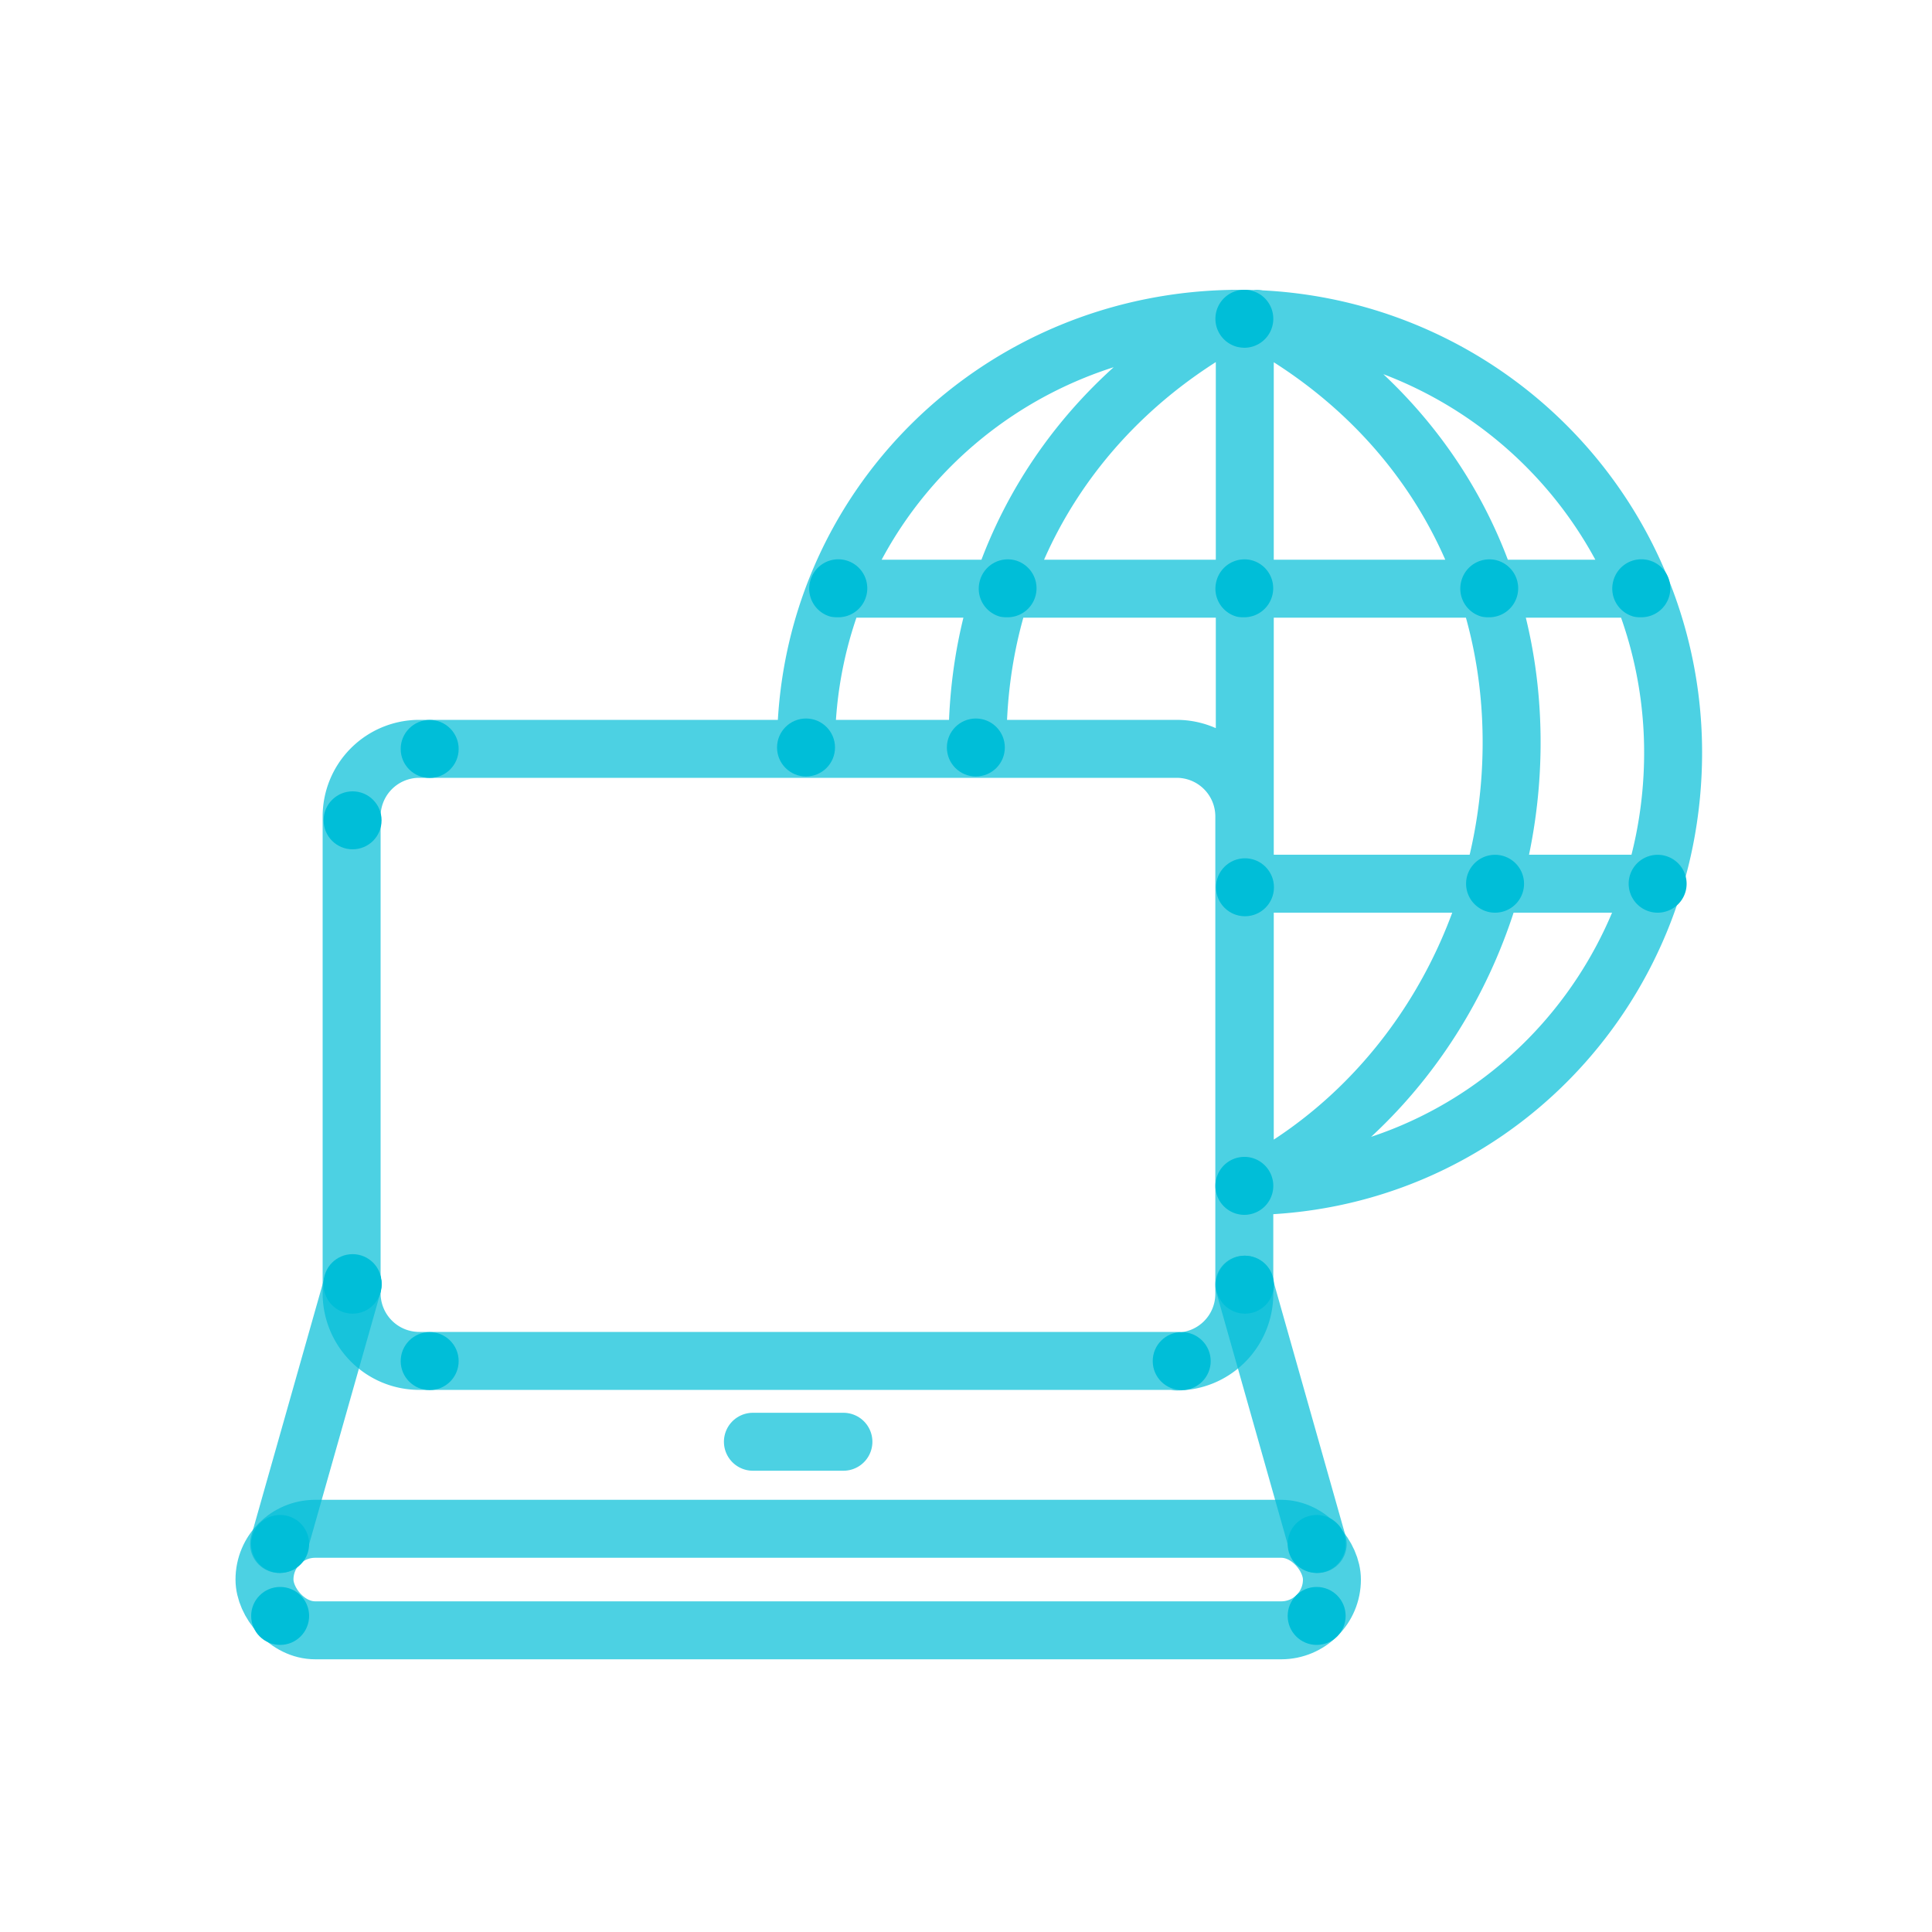<?xml version="1.0" encoding="UTF-8"?>
<svg xmlns="http://www.w3.org/2000/svg" id="art" viewBox="0 0 200 200">
  <defs>
    <style>.cls-1{fill:none;stroke:#00bed8;stroke-linecap:round;stroke-linejoin:round;stroke-width:6px;isolation:isolate;opacity:0.7;}.cls-2{fill:#00bed8;}</style>
  </defs>
  <g id="Stroke">
    <line class="cls-1" x1="77.94" y1="149.25" x2="87.31" y2="149.25"></line>
    <path class="cls-1" d="M83.44,77.38C83.44,52.59,103.52,33,128.32,33A44.88,44.88,0,0,1,173.2,77.9h0c0,24.79-19.54,44.88-44.33,44.88M127.57,33C111.25,41.85,101,58,101.2,77.38m28.42,45.39c16.27-8.57,26.67-26.15,26.86-45.39.19-19.41-10-35.53-26.36-44.38M86.78,60.94h82.5M128.81,91.48h41.81M128.86,33v89.74m-7,18.14H43.4a7,7,0,0,1-7-7V84.52a7,7,0,0,1,6.93-7h78.48a7,7,0,0,1,7,7V134a7,7,0,0,1-7,6.94Z"></path>
    <rect class="cls-1" x="27.38" y="158.26" width="110.5" height="10.51" rx="5.25"></rect>
    <line class="cls-1" x1="36.5" y1="132.99" x2="28.89" y2="159.83"></line>
    <line class="cls-1" x1="128.81" y1="132.99" x2="136.41" y2="159.83"></line>
  </g>
  <g id="Fill">
    <path class="cls-2" d="M128.05,35.9a3,3,0,0,1-2.13-3.67h0a3,3,0,0,1,3.67-2.13h0a3,3,0,0,1,2.12,3.67h0A3,3,0,0,1,128.83,36h0A3.51,3.51,0,0,1,128.05,35.9Z"></path>
    <path class="cls-2" d="M86,63.84a3,3,0,0,1-2.13-3.67h0A3,3,0,0,1,87.55,58h0a3,3,0,0,1,2.13,3.67h0a3,3,0,0,1-2.89,2.23h0A3.94,3.94,0,0,1,86,63.84Z"></path>
    <path class="cls-2" d="M103.55,63.84a3,3,0,0,1-2.13-3.67h0A3,3,0,0,1,105.08,58h0a3,3,0,0,1,2.12,3.67h0a3,3,0,0,1-2.89,2.23h0A3.44,3.44,0,0,1,103.55,63.84Z"></path>
    <path class="cls-2" d="M153.41,63.84a3,3,0,0,1-2.14-3.67h0A3,3,0,0,1,154.93,58h0a3,3,0,0,1,2.13,3.67h0a3,3,0,0,1-2.9,2.23h0A3.3,3.3,0,0,1,153.41,63.84Z"></path>
    <path class="cls-2" d="M169.16,63.84A3,3,0,0,1,167,60.17h0A3,3,0,0,1,170.69,58h0a3,3,0,0,1,2.12,3.67h0a3,3,0,0,1-2.89,2.23h0A3.44,3.44,0,0,1,169.16,63.84Z"></path>
    <path class="cls-2" d="M170.83,94.38a3,3,0,0,1-2.13-3.67h0a3,3,0,0,1,3.67-2.12h0a3,3,0,0,1,2.13,3.66h0a3,3,0,0,1-2.9,2.23h0A2.86,2.86,0,0,1,170.83,94.38Z"></path>
    <path class="cls-2" d="M128.05,63.84a3,3,0,0,1-2.13-3.67h0A3,3,0,0,1,129.58,58h0a3,3,0,0,1,2.12,3.67h0a3,3,0,0,1-2.89,2.23h0A3.44,3.44,0,0,1,128.05,63.84Z"></path>
    <path class="cls-2" d="M154,94.38a3,3,0,0,1-2.13-3.67h0a3,3,0,0,1,3.67-2.12h0a3,3,0,0,1,2.13,3.66h0a3,3,0,0,1-2.9,2.23h0A2.86,2.86,0,0,1,154,94.38Z"></path>
    <path class="cls-2" d="M128.05,125.66a3,3,0,0,1-2.13-3.67h0a3,3,0,0,1,3.67-2.13h0a3,3,0,0,1,2.12,3.67h0a3,3,0,0,1-2.89,2.23h0A3,3,0,0,1,128.05,125.66Z"></path>
    <circle class="cls-2" cx="44.48" cy="140.9" r="3"></circle>
    <circle class="cls-2" cx="29" cy="167.28" r="3"></circle>
    <circle class="cls-2" cx="29" cy="159.83" r="3"></circle>
    <circle class="cls-2" cx="36.5" cy="132.99" r="3"></circle>
    <circle class="cls-2" cx="44.48" cy="77.53" r="3"></circle>
    <circle class="cls-2" cx="36.5" cy="84.92" r="3"></circle>
    <circle class="cls-2" cx="128.88" cy="91.85" r="3"></circle>
    <circle class="cls-2" cx="101.02" cy="77.38" r="3"></circle>
    <circle class="cls-2" cx="83.44" cy="77.38" r="3"></circle>
    <circle class="cls-2" cx="122.33" cy="140.9" r="3"></circle>
    <circle class="cls-2" cx="128.88" cy="132.99" r="3"></circle>
    <circle class="cls-2" cx="136.3" cy="167.28" r="3"></circle>
    <circle class="cls-2" cx="136.3" cy="159.83" r="3"></circle>
    <circle class="cls-2" cx="36.5" cy="132.83" r="3"></circle>
  </g>
</svg>
